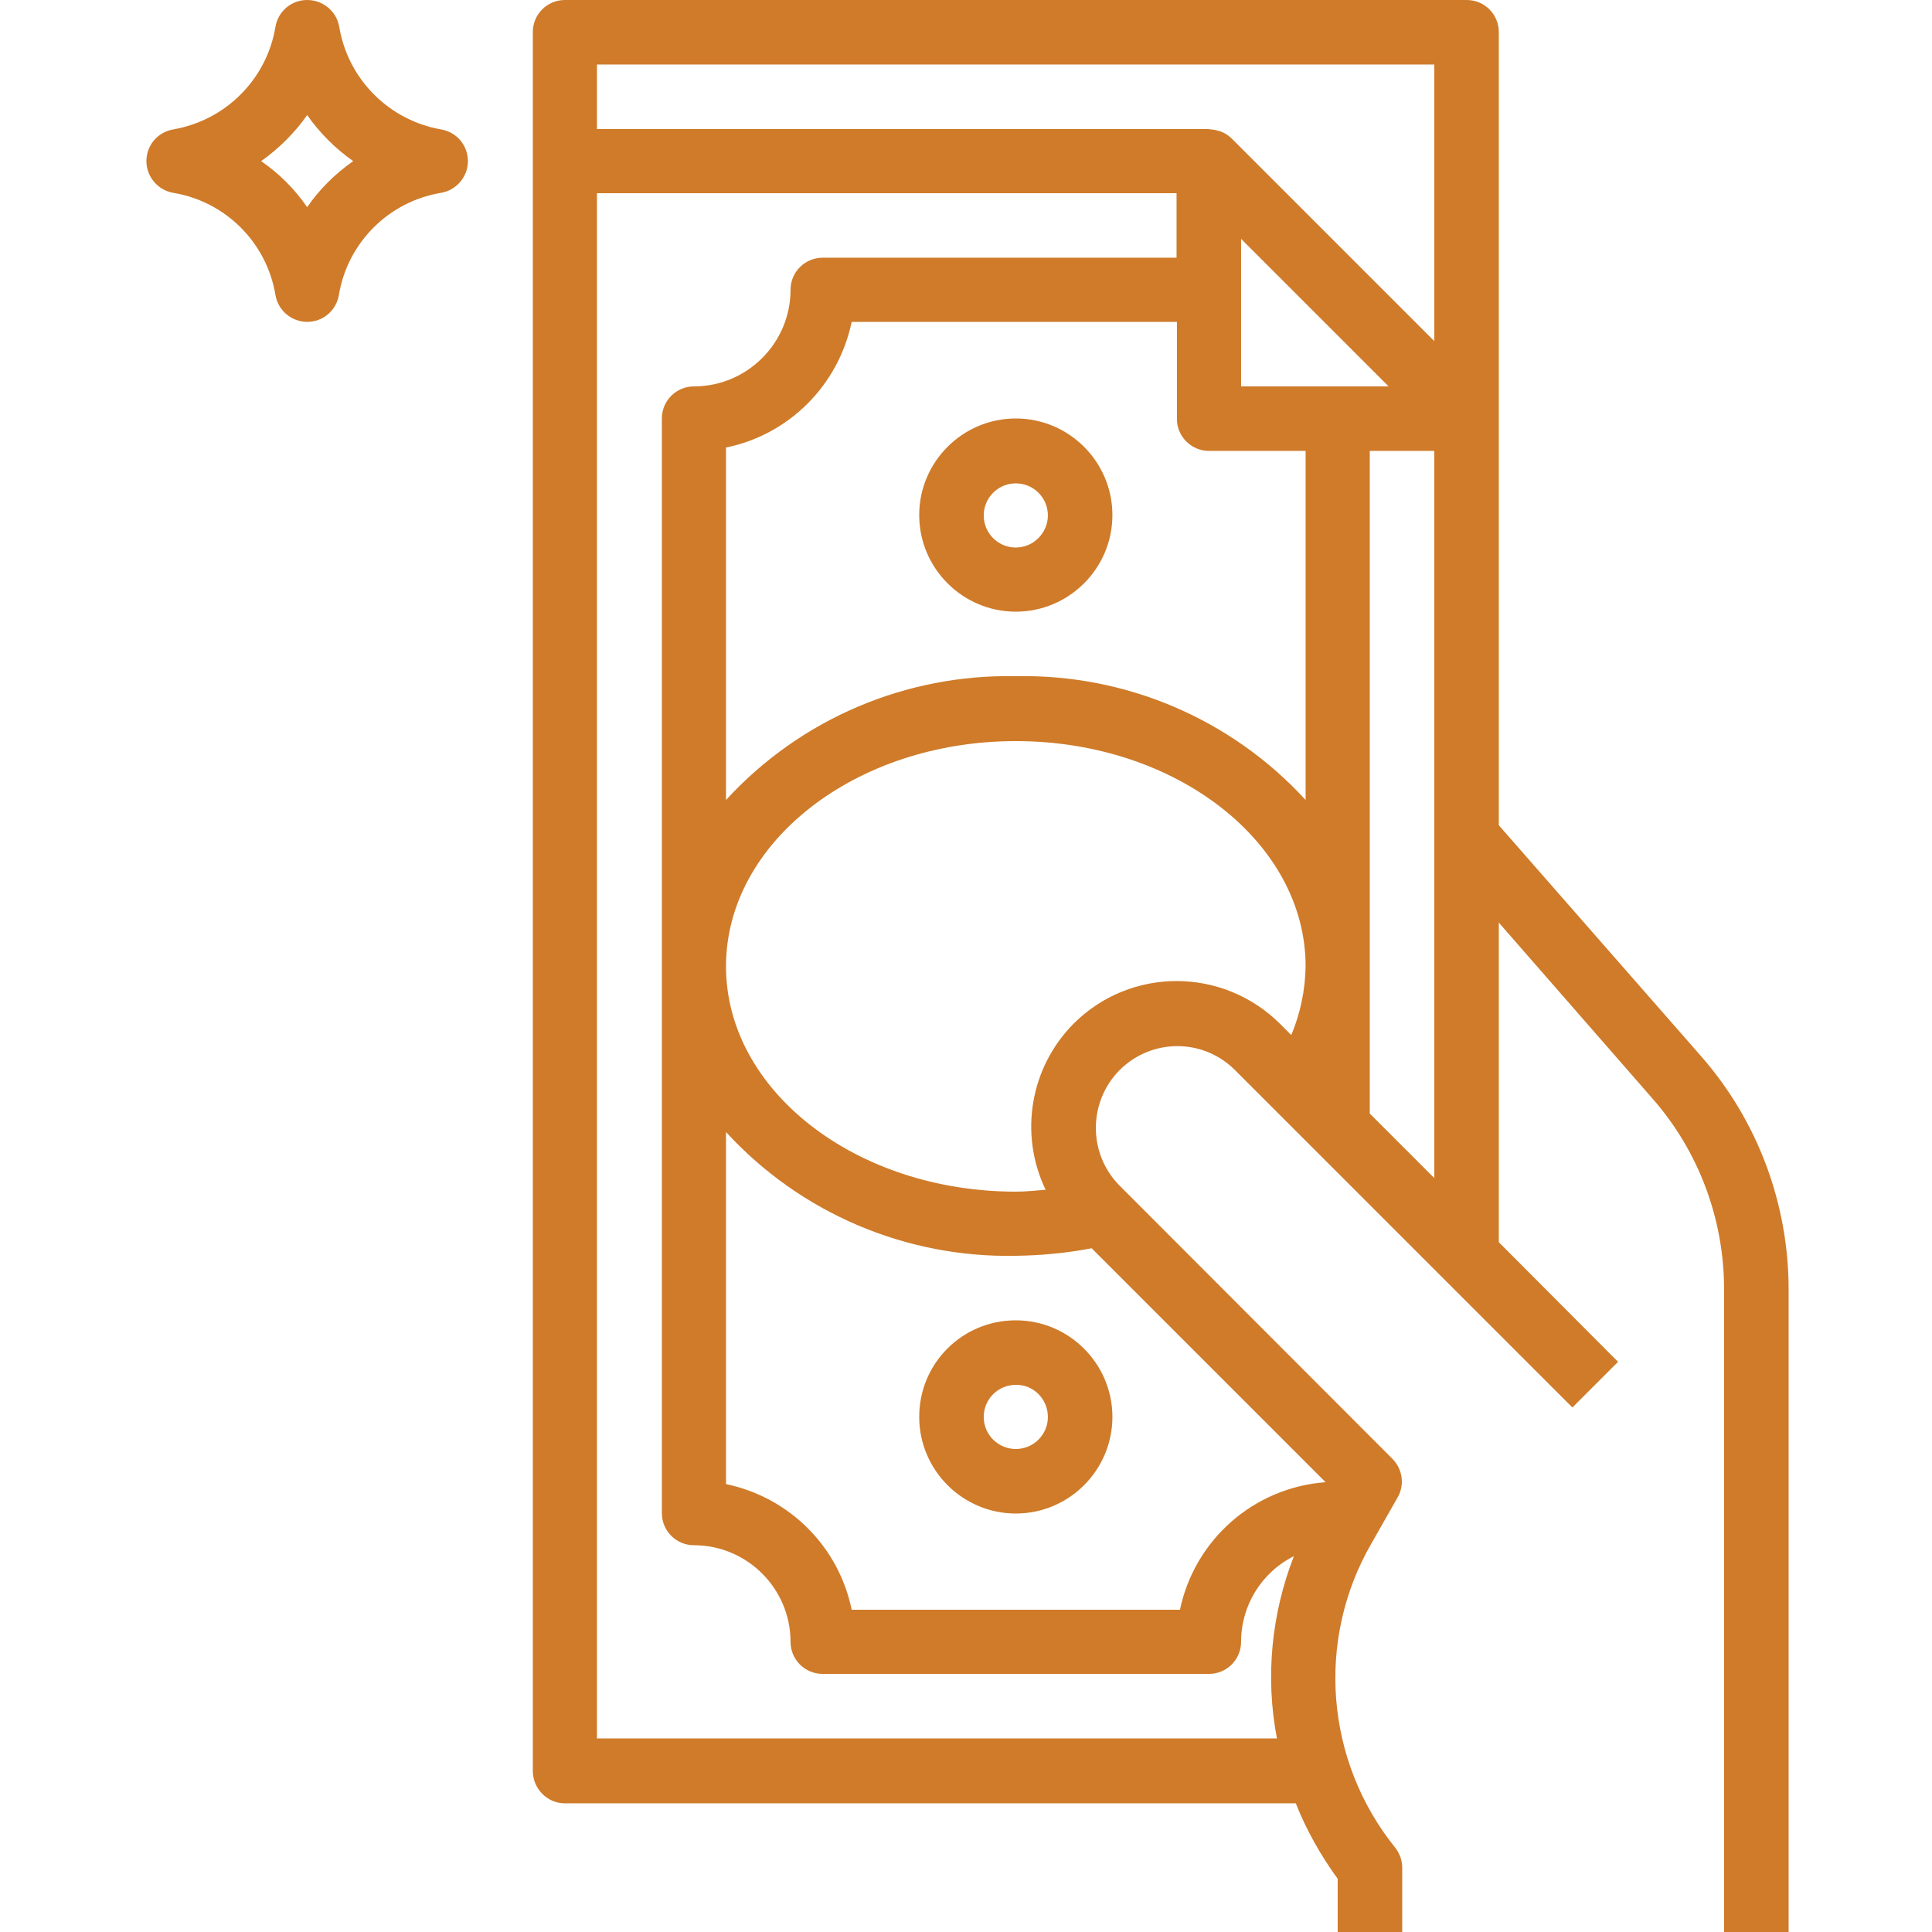 <?xml version="1.0" encoding="UTF-8"?> <!-- Generator: Adobe Illustrator 23.0.3, SVG Export Plug-In . SVG Version: 6.00 Build 0) --> <svg xmlns="http://www.w3.org/2000/svg" xmlns:xlink="http://www.w3.org/1999/xlink" baseProfile="tiny" id="Слой_1" x="0px" y="0px" viewBox="0 0 512 512" xml:space="preserve"> <g id="surface1"> <path fill="#CF7B2A" d="M45.9,51.1C59.8,53.4,70.7,64.3,73,78.2c0.7,4.1,4.3,7.1,8.4,7.1c4.2,0,7.7-3,8.4-7.1 c2.3-13.9,13.2-24.8,27.1-27.1c4.1-0.7,7.1-4.3,7.1-8.4c0-4.2-3-7.7-7.1-8.4C103.1,31.9,92.2,21,89.9,7.1C89.2,3,85.6,0,81.4,0 c-4.2,0-7.7,3-8.4,7.1C70.7,21,59.8,31.9,45.9,34.3c-4.1,0.7-7.1,4.2-7.1,8.4C38.8,46.8,41.8,50.4,45.9,51.1z M81.4,30.5 c3.3,4.7,7.5,8.9,12.2,12.2c-4.7,3.3-8.9,7.4-12.2,12.2C78.1,50.1,74,46,69.2,42.7C74,39.3,78.1,35.2,81.4,30.5z"></path> <path fill="#CF7B2A" d="M149.7,477.9h193.7c2.8,7.1,6.6,13.8,11.1,20V512h17.1v-17.1c0-1.9-0.7-3.8-1.9-5.3 c-18.5-23-21-55-6.3-80.5l7-12.3c1.9-3.3,1.3-7.5-1.4-10.2L296.5,314c-8.2-8.5-8.1-22,0.2-30.4c8.4-8.4,21.9-8.5,30.4-0.2 l89.6,89.6l12.1-12.1l-31.6-31.7v-84.7l40.7,46.6c12.3,14,19,32,19,50.6V512H474V341.7c0-22.7-8.2-44.7-23.2-61.8l-53.6-61.2V8.5 c0-4.7-3.8-8.5-8.5-8.5H149.7c-4.7,0-8.5,3.8-8.5,8.5v460.8C141.2,474,145,477.9,149.7,477.9z M158.2,460.8V51.2h153.6v17.1H218 c-4.7,0-8.5,3.8-8.5,8.5c0,14.1-11.5,25.6-25.6,25.6c-4.7,0-8.5,3.8-8.5,8.5v290.1c0,4.7,3.8,8.5,8.5,8.5 c14.1,0,25.6,11.5,25.6,25.6c0,4.7,3.8,8.5,8.5,8.5h102.4c4.7,0,8.5-3.8,8.5-8.5c0-9.6,5.4-18.4,14-22.7c-6,15.4-7.6,32.1-4.5,48.3 H158.2z M320.4,119.5H346V212c-19.7-21.5-47.7-33.4-76.8-32.8c-29.1-0.6-57.1,11.3-76.8,32.8v-93.4c16.7-3.4,29.8-16.5,33.3-33.3 h86.2v25.6C311.8,115.6,315.7,119.5,320.4,119.5z M328.9,102.4V63.3l39.1,39.1H328.9z M289.3,330.8l62,62 c-19,1.4-34.7,15.2-38.6,33.8h-87c-3.4-16.7-16.5-29.8-33.3-33.3V300c19.7,21.5,47.7,33.4,76.8,32.8 C275.9,332.7,282.6,332.1,289.3,330.8z M284.5,271.3c-11.5,11.6-14.5,29.2-7.4,44c-2.6,0.2-5.2,0.5-7.9,0.5 c-42.4,0-76.8-26.8-76.8-59.7c0-32.9,34.4-59.7,76.8-59.7c42.4,0,76.8,26.8,76.8,59.7c-0.1,6.3-1.4,12.5-3.8,18.2l-2.9-2.9 C324.1,256.2,299.6,256.2,284.5,271.3z M363,295.1V119.5h17.1v192.7L363,295.1z M380.1,17.1v73.3l-53.7-53.7 c-0.7-0.7-1.6-1.3-2.5-1.7c-0.3-0.1-0.5-0.2-0.9-0.3c-0.7-0.2-1.4-0.4-2.2-0.4c-0.2,0-0.3-0.1-0.5-0.1H158.2V17.1H380.1z"></path> <path fill="#CF7B2A" d="M269.2,110.9c-14.1,0-25.6,11.5-25.6,25.6c0,14.1,11.5,25.6,25.6,25.6c14.1,0,25.6-11.5,25.6-25.6 C294.8,122.4,283.3,110.9,269.2,110.9z M269.2,145.1c-4.7,0-8.5-3.8-8.5-8.5c0-4.7,3.8-8.5,8.5-8.5c4.7,0,8.5,3.8,8.5,8.5 C277.7,141.2,273.9,145.1,269.2,145.1z"></path> <path fill="#CF7B2A" d="M243.6,375.5c0,14.1,11.5,25.6,25.6,25.6c14.1,0,25.6-11.5,25.6-25.6c0-14.1-11.5-25.6-25.6-25.6 C255,349.9,243.6,361.3,243.6,375.5z M277.7,375.5c0,4.7-3.8,8.5-8.5,8.5c-4.7,0-8.5-3.8-8.5-8.5s3.8-8.5,8.5-8.5 C273.9,366.9,277.7,370.8,277.7,375.5z"></path> </g> </svg> 